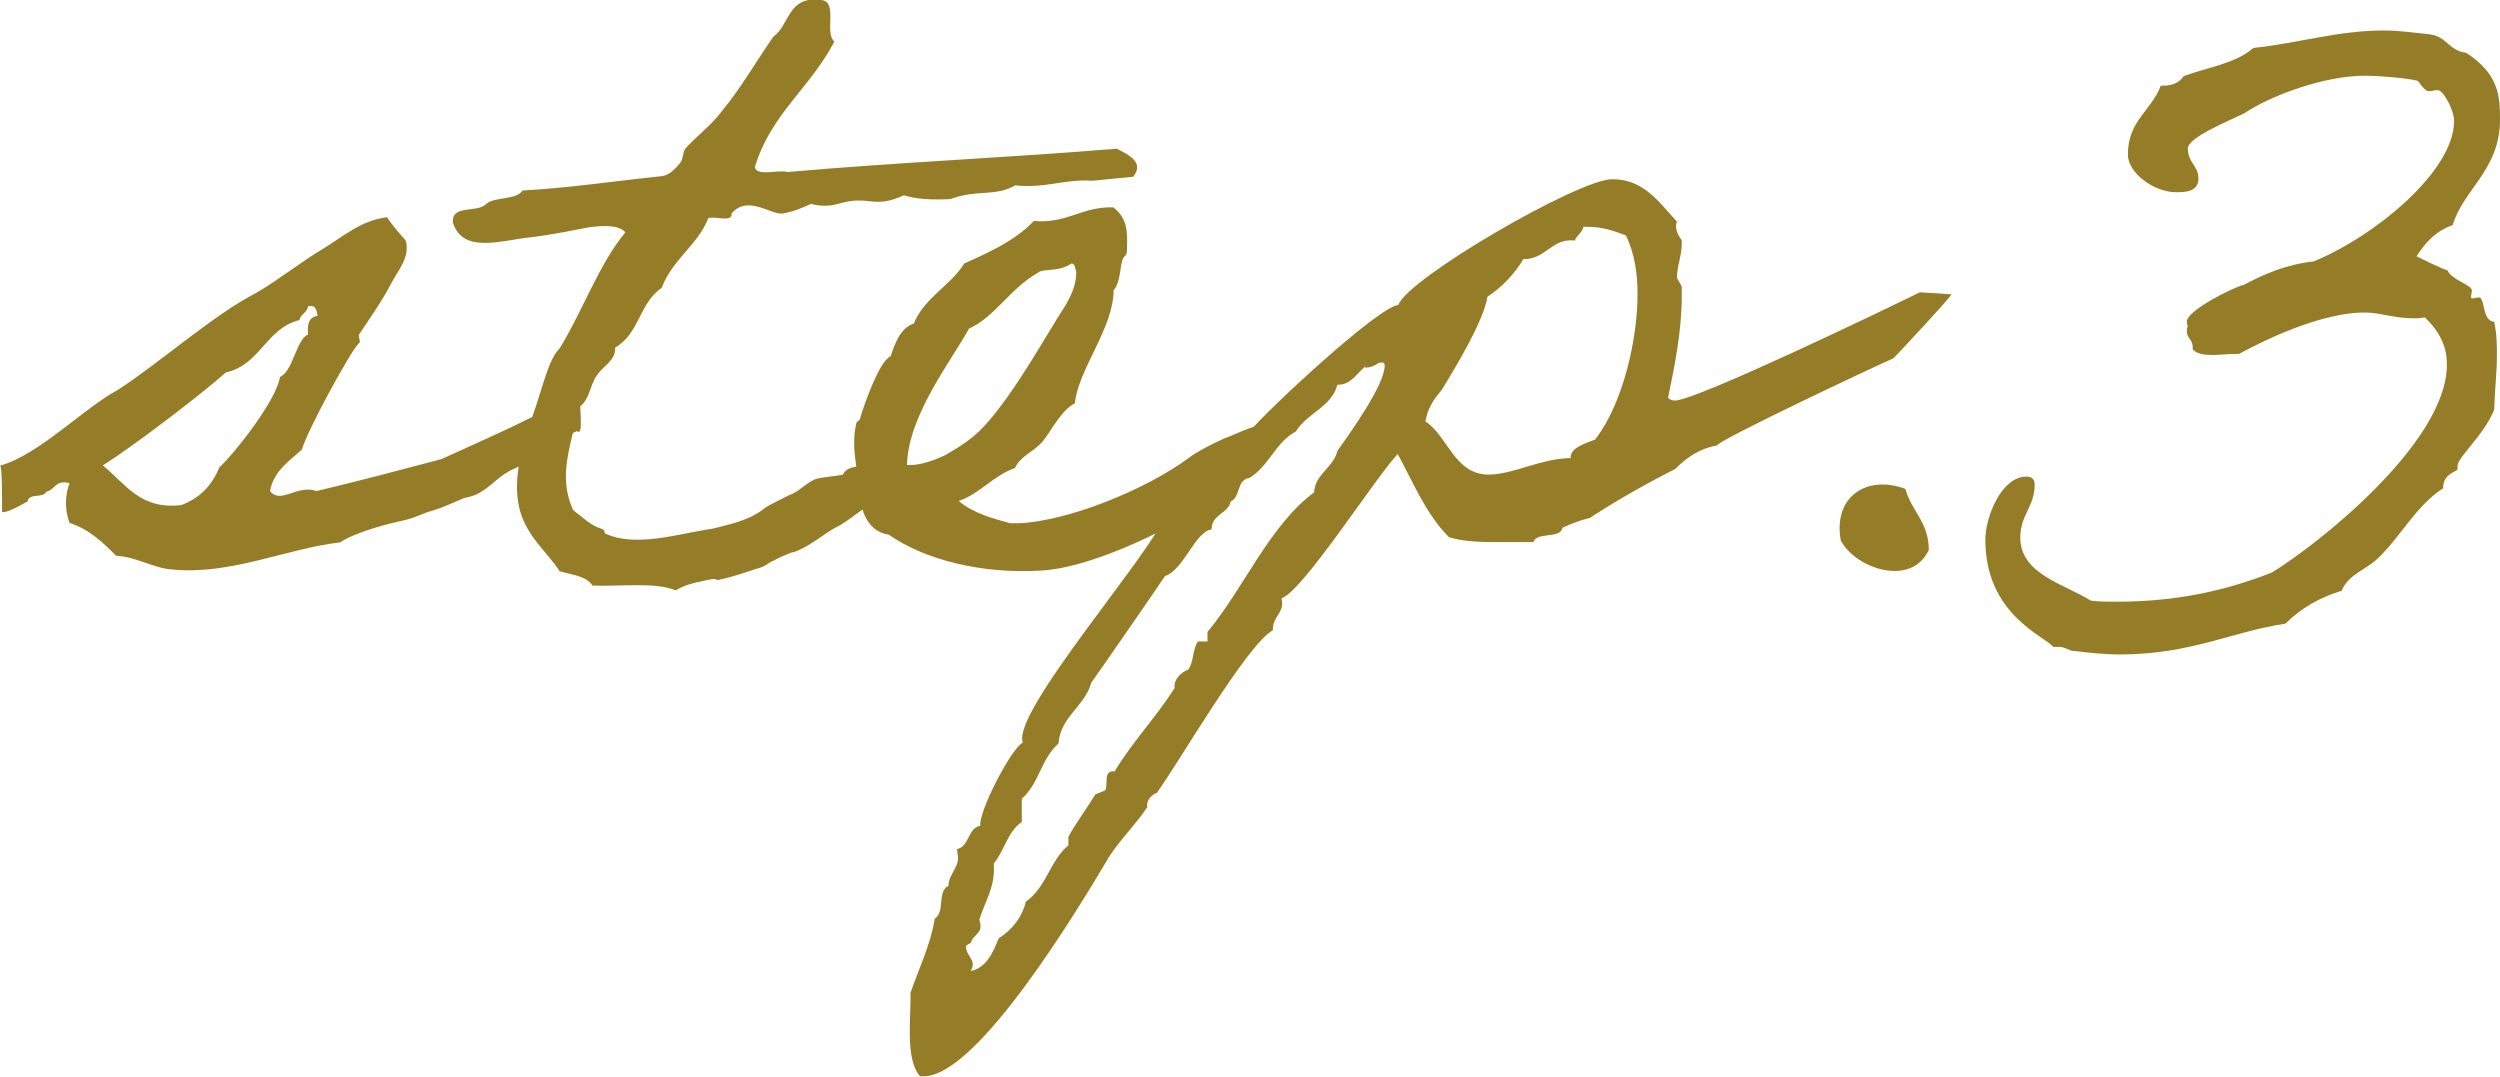 <?xml version="1.0" encoding="UTF-8"?><svg id="_レイヤー_2" xmlns="http://www.w3.org/2000/svg" viewBox="0 0 72.96 31.42"><defs><style>.cls-1{fill:#957d27;stroke-width:0px;}</style></defs><g id="_レイヤー_1-2"><path class="cls-1" d="m.06,14.92c0-.54,0-1.33-.06-1.33,1.13-.31,2.46-1.69,3.42-2.2,1.19-.76,2.8-2.2,4.07-2.85.68-.4,1.27-.88,1.92-1.27.57-.34,1.13-.85,1.89-.93.14.23.34.45.54.68.14.48-.23.88-.4,1.21-.28.54-.62,1.02-.96,1.53-.03.06.06.23,0,.25-.25.23-1.52,2.57-1.67,3.11-.37.34-.82.62-.93,1.21.31.4.79-.2,1.36,0,1.19-.28,2.46-.62,3.64-.93,1.36-.62,2.8-1.24,4.04-1.98,0,.59.11,1.33-.08,1.16-.31.11-.73.59-1.02.71-.08.03-.34.25-.42.25-.17.06-.25.06-.4.14-.45.2-.65.51-1.02.71-.14.08-.28.11-.42.14-.28.11-.62.28-.93.37-.31.08-.39.17-.82.28-.37.08-1.36.31-1.89.65-1.53.17-3.19.96-4.89.79-.54-.03-1.04-.37-1.64-.4-.37-.37-.76-.76-1.36-.96-.14-.37-.14-.79,0-1.16-.42-.11-.42.2-.68.25-.08.2-.51.03-.54.28-.34.2-.76.4-.76.28Zm6.33-1.27c.42-.37,1.69-1.98,1.78-2.65.37-.14.48-1.1.82-1.24-.03-.31.03-.51.28-.54-.03-.17-.06-.34-.28-.28-.03.2-.23.23-.25.4-.99.25-1.13,1.3-2.15,1.53-.65.59-2.8,2.23-3.59,2.71.68.56,1.1,1.3,2.29,1.16.54-.2.88-.56,1.1-1.07Z"/><path class="cls-1" d="m25.82,14.5c-.68.31-.99.68-1.44.9-.28.14-.76.56-1.21.71-.08,0-.51.2-.59.25-.17.06-.2.17-.54.25-.17.06-.68.23-.93.28-.42.11.03-.08-.57.06-.28.06-.54.11-.82.28-.59-.25-1.61-.11-2.43-.14-.17-.28-.59-.31-.96-.42-.34-.56-1.07-1.07-1.21-2.03-.11-.71.08-1.41.28-2.15.34-.71.54-1.95.93-2.32.68-1.1,1.13-2.43,1.92-3.39-.2-.23-.68-.2-1.1-.14-.31.06-.99.2-1.61.28-.88.08-2.03.51-2.32-.42-.06-.54.71-.28.96-.54.25-.23.88-.11,1.07-.4,1.41-.08,2.71-.28,4.07-.42.23-.03.42-.25.54-.4.08-.11.06-.28.14-.4.2-.25.79-.71,1.07-1.1.56-.68.99-1.44,1.5-2.17.48-.34.42-1.19,1.36-1.07.56,0,.11.96.42,1.21-.68,1.33-1.86,2.12-2.32,3.67.06.28.68.06.96.14,3.14-.28,6.47-.42,9.6-.68.34.17.82.4.48.82-.71.06-1.3.14-1.27.11-.79-.03-1.3.23-2.17.14-.59.34-1.13.11-1.89.4-.54.03-1.02,0-1.36-.11-.93.42-.99-.03-1.92.25q-.4.11-.79,0c-.25.11-.51.23-.82.28-.34.06-1.02-.56-1.5,0,.03.28-.48.06-.68.14-.31.79-1.04,1.19-1.36,2.03-.68.48-.62,1.3-1.36,1.75.03.37-.37.54-.54.82-.2.28-.2.73-.54.93-.17,1.07-.62,1.95-.14,2.99.31.23.51.45.82.54.11.03.08.11.11.14.9.42,2.15,0,3.13-.14.42-.11,1.1-.23,1.55-.62.03-.03.76-.4.79-.4.23-.11.4-.31.65-.42.23-.08.59-.08.82-.14.14-.31.65-.23,1.04-.28.42.34-.11.59.14.9Z"/><path class="cls-1" d="m36.72,13.6c-.42.68-4.18,2.91-6.3,3.05-1.78.11-3.42-.31-4.49-1.05-.65-.08-.88-.85-.82-1.36-.11-.56-.28-1.27-.11-1.92,0,0,.11-.06.11-.14.08-.28.54-1.64.88-1.78.14-.4.28-.82.68-.96.31-.76,1.07-1.1,1.47-1.75.76-.34,1.5-.68,2.03-1.24.99.08,1.38-.42,2.32-.4.4.31.42.68.4,1.21,0,.23-.06.17-.11.28-.11.2-.06.68-.28.93,0,1.1-1.04,2.32-1.13,3.3-.4.2-.68.79-.93,1.1-.25.31-.65.42-.82.79-.65.23-.99.73-1.64.96.42.37,1.1.54,1.5.65h.28c1.5-.08,3.73-1.02,4.91-1.89.25-.2.82-.48,1.07-.59.25-.08.79-.37,1.07-.37,0,.06,0,1.02-.08,1.16Zm-6.41-5.65c-.82.45-1.27,1.3-2.03,1.64-.51.93-1.78,2.54-1.81,3.98.42.03.93-.2,1.1-.28.34-.2.54-.31.82-.54.85-.68,1.95-2.63,2.46-3.45.25-.4.56-.82.56-1.36-.03-.08-.03-.25-.14-.25-.37.25-.73.14-.96.25Z"/><path class="cls-1" d="m56.94,8.6c.06,0-1.67,1.86-1.69,1.86-.4.17-5.08,2.37-5.14,2.54-.48.08-.88.34-1.21.68-.73.37-1.69.9-2.51,1.44-.28.06-.54.17-.79.28-.06.34-.76.11-.85.42h-.96c-.51,0-1.02,0-1.5-.14-.68-.68-1.05-1.61-1.5-2.43-.68.73-2.77,4.01-3.39,4.21.11.42-.28.54-.25.93-.76.42-2.71,3.81-3.39,4.75-.17.06-.31.23-.28.42-.37.56-.88,1.02-1.21,1.61-.76,1.27-3.73,6.24-5.31,6.24h-.11c-.45-.51-.25-1.78-.28-2.43.25-.73.59-1.41.71-2.17.31-.2.06-.79.4-.96,0-.31.28-.51.28-.82l-.03-.25c.37-.08.31-.62.68-.68-.06-.4.9-2.26,1.24-2.43-.34-.88,3.79-5.56,4.18-6.67.25-.14,2.43-2.34,2.46-2.43.48-.59,3.73-3.62,4.32-3.67.25-.76,5.25-3.67,6.24-3.67.9,0,1.33.62,1.89,1.24-.08.17.03.4.14.54v.11c0,.34-.14.65-.14.99l.14.25v.28c0,1.02-.2,2.01-.4,2.97.06.06.14.08.2.08.62,0,6.3-2.74,7.15-3.16l.93.06Zm-17.09,2.09c-.28.23-.42.54-.82.54-.17.65-.88.82-1.21,1.36-.59.31-.79,1.02-1.36,1.36-.37.03-.25.56-.54.68-.08.37-.56.37-.56.82-.48.06-.82,1.19-1.36,1.36-.03.06-1.98,2.88-2.15,3.11-.2.71-.9.99-.96,1.78-.51.45-.56,1.16-1.07,1.61v.68c-.42.28-.51.85-.82,1.21.06.65-.23,1.05-.42,1.64.14.42-.17.4-.25.68-.06.03-.14.06-.14.11,0,.2.2.34.2.51,0,.08-.03.14-.06.2.48-.11.65-.56.82-.96.4-.25.68-.62.79-1.07.59-.4.71-1.21,1.24-1.64v-.25c.2-.37.57-.88.79-1.24l.28-.11c.11-.17-.08-.59.28-.56.51-.85,1.21-1.58,1.75-2.43-.03-.25.17-.45.4-.54.17-.25.11-.56.28-.82h.28v-.28c1.04-1.24,1.81-3.11,3.11-4.07.03-.54.57-.73.68-1.21.34-.48,1.38-1.92,1.38-2.49,0-.08-.03-.11-.17-.08-.11.08-.25.14-.4.14Zm6.36-4.07c-.03.17-.2.25-.25.4-.68-.08-.85.56-1.5.54-.25.42-.62.82-1.05,1.1-.11.71-.93,2.06-1.33,2.71-.23.28-.42.54-.48.93.65.42.85,1.55,1.84,1.55.73,0,1.55-.48,2.4-.48-.03-.31.48-.45.71-.54.82-1.05,1.24-2.94,1.24-4.24,0-.59-.08-1.19-.34-1.72-.37-.14-.71-.25-1.1-.25h-.14Z"/><path class="cls-1" d="m55.61,14.27c.17.65.68.96.68,1.78-.51,1.1-2.15.54-2.57-.28-.23-1.3.79-1.92,1.89-1.5Z"/><path class="cls-1" d="m70.5,7.47s.85.42.93.42c.11.28.71.42.71.59,0,.06-.03.14-.03.2t.03.03c.06,0,.14-.03.2-.03.2,0,.08.68.45.71.08.37.08.68.08.99,0,.48-.06.96-.08,1.58-.31.76-1.07,1.38-1.07,1.64v.11c-.2.11-.42.2-.42.54-.79.51-1.24,1.41-1.89,2.03-.34.34-.88.48-1.07.96-.65.2-1.19.51-1.64.96-1.55.23-2.77.9-4.83.9-.48,0-.99-.06-1.41-.11-.03,0-.23-.11-.34-.11h-.2c-.23-.31-1.98-.93-1.98-3.13,0-.68.48-1.84,1.19-1.84.11,0,.25.03.25.23,0,.65-.42.88-.42,1.55,0,1.07,1.3,1.36,2.06,1.84.25.03.51.03.76.03,1.78,0,3.22-.34,4.52-.85,1.3-.79,5.11-3.78,5.11-6.07,0-.48-.17-.93-.65-1.38-.11.03-.23.03-.34.03-.51,0-.99-.17-1.41-.17-.88,0-2.17.4-3.67,1.21h-.14c-.2,0-.42.03-.62.03-.25,0-.48-.03-.59-.17v-.08c0-.2-.17-.23-.17-.45,0-.06,0-.08.03-.14-.03-.06-.03-.08-.03-.14,0-.31,1.33-.99,1.67-1.07.59-.31,1.21-.59,2.03-.68,1.78-.73,4.1-2.63,4.1-4.1,0-.31-.31-.9-.48-.9-.08,0-.17.03-.25.03-.17,0-.28-.31-.37-.31-.34-.08-1.13-.14-1.5-.14-1.21,0-2.77.59-3.53,1.1-.48.23-1.64.71-1.64,1.02,0,.42.31.51.31.88,0,.4-.42.4-.65.4-.65,0-1.41-.56-1.41-1.1,0-.99.68-1.27.96-2.01h.08c.28,0,.48-.11.59-.28.68-.25,1.53-.37,2.03-.82,1.33-.14,2.46-.51,3.81-.51.42,0,.85.06,1.33.11.51.06.56.48,1.07.54.96.62.99,1.27.99,1.95,0,1.47-1.07,2.03-1.38,3.08-.51.17-.82.54-1.07.93Z"/></g></svg>